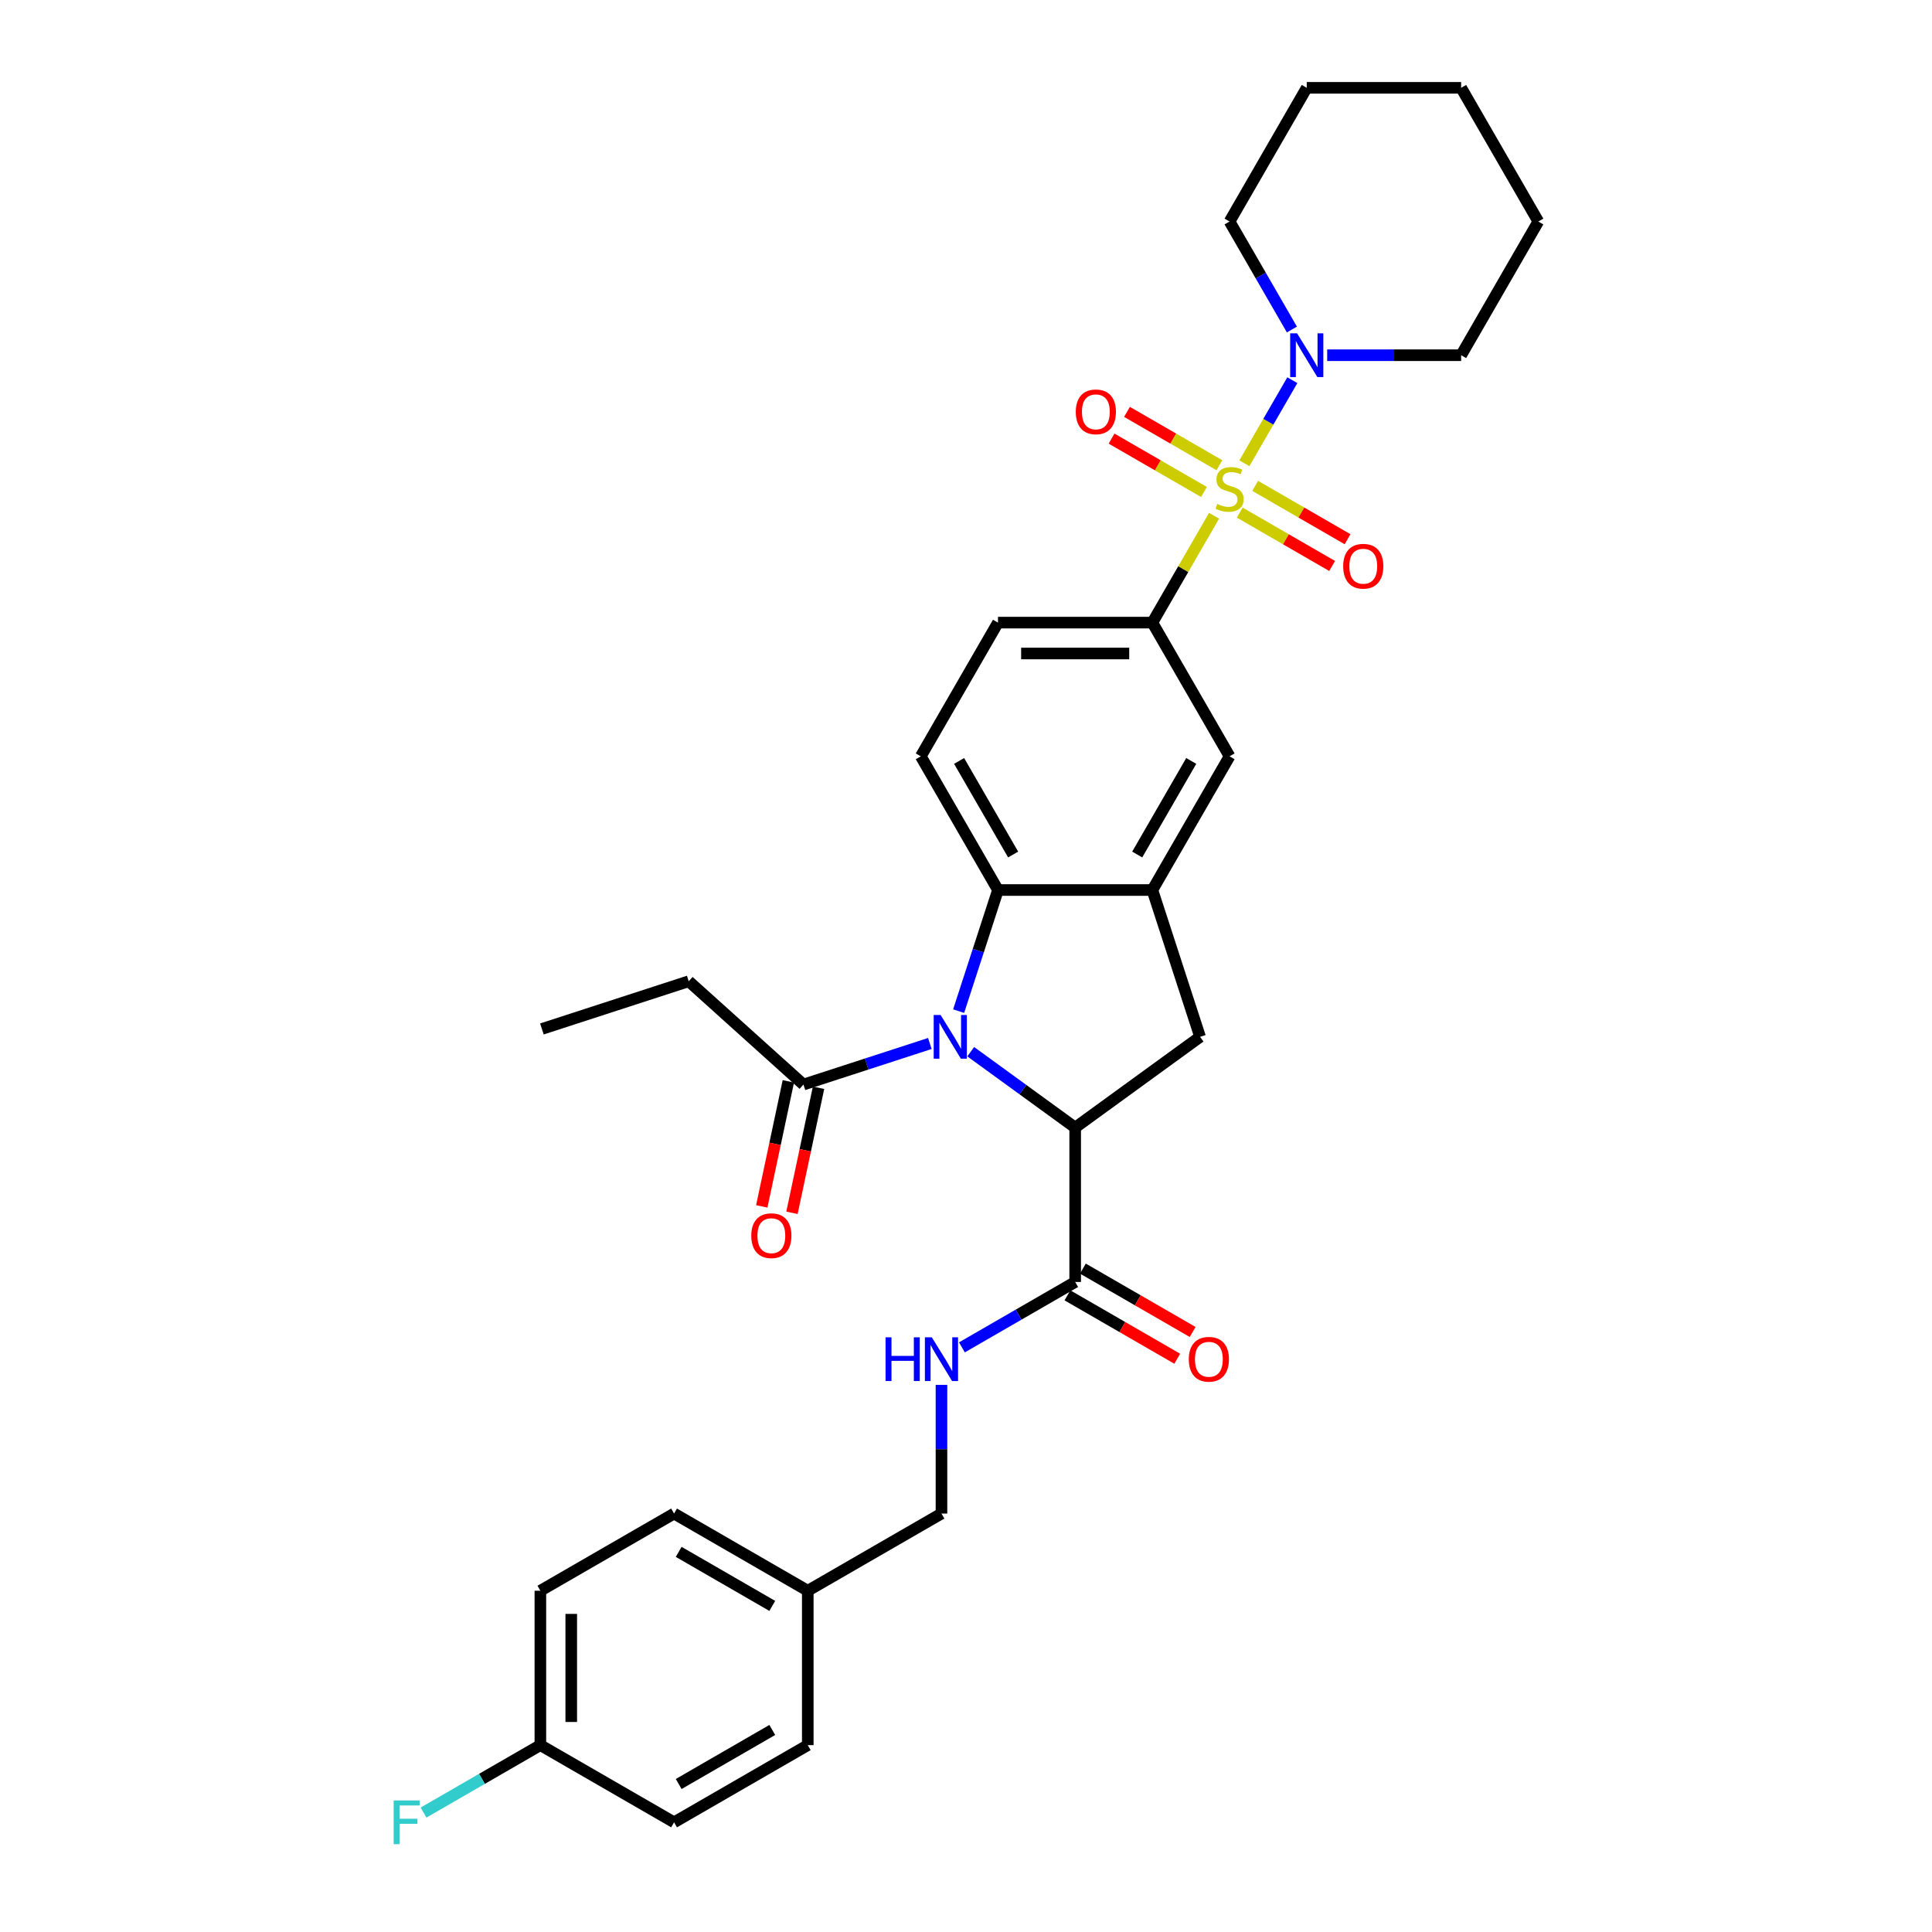 <?xml version='1.0' encoding='iso-8859-1'?>
<svg version='1.1' baseProfile='full'
              xmlns='http://www.w3.org/2000/svg'
                      xmlns:rdkit='http://www.rdkit.org/xml'
                      xmlns:xlink='http://www.w3.org/1999/xlink'
                  xml:space='preserve'
width='1000px' height='1000px' viewBox='0 0 1000 1000'>
<!-- END OF HEADER -->
<rect style='opacity:1.0;fill:#FFFFFF;stroke:none' width='1000' height='1000' x='0' y='0'> </rect>
<path class='bond-4' d='M 628.399,266.952 L 612.431,294.61' style='fill:none;fill-rule:evenodd;stroke:#CCCC00;stroke-width:6px;stroke-linecap:butt;stroke-linejoin:miter;stroke-opacity:1' />
<path class='bond-4' d='M 612.431,294.61 L 596.463,322.267' style='fill:none;fill-rule:evenodd;stroke:#000000;stroke-width:6px;stroke-linecap:butt;stroke-linejoin:miter;stroke-opacity:1' />
<path class='bond-5' d='M 644.085,239.783 L 656.496,218.287' style='fill:none;fill-rule:evenodd;stroke:#CCCC00;stroke-width:6px;stroke-linecap:butt;stroke-linejoin:miter;stroke-opacity:1' />
<path class='bond-5' d='M 656.496,218.287 L 668.907,196.79' style='fill:none;fill-rule:evenodd;stroke:#0000FF;stroke-width:6px;stroke-linecap:butt;stroke-linejoin:miter;stroke-opacity:1' />
<path class='bond-10' d='M 641.676,265.327 L 665.591,279.134' style='fill:none;fill-rule:evenodd;stroke:#CCCC00;stroke-width:6px;stroke-linecap:butt;stroke-linejoin:miter;stroke-opacity:1' />
<path class='bond-10' d='M 665.591,279.134 L 689.506,292.942' style='fill:none;fill-rule:evenodd;stroke:#FF0000;stroke-width:6px;stroke-linecap:butt;stroke-linejoin:miter;stroke-opacity:1' />
<path class='bond-10' d='M 649.666,251.486 L 673.582,265.294' style='fill:none;fill-rule:evenodd;stroke:#CCCC00;stroke-width:6px;stroke-linecap:butt;stroke-linejoin:miter;stroke-opacity:1' />
<path class='bond-10' d='M 673.582,265.294 L 697.497,279.101' style='fill:none;fill-rule:evenodd;stroke:#FF0000;stroke-width:6px;stroke-linecap:butt;stroke-linejoin:miter;stroke-opacity:1' />
<path class='bond-11' d='M 631.16,240.801 L 607.244,226.994' style='fill:none;fill-rule:evenodd;stroke:#CCCC00;stroke-width:6px;stroke-linecap:butt;stroke-linejoin:miter;stroke-opacity:1' />
<path class='bond-11' d='M 607.244,226.994 L 583.329,213.186' style='fill:none;fill-rule:evenodd;stroke:#FF0000;stroke-width:6px;stroke-linecap:butt;stroke-linejoin:miter;stroke-opacity:1' />
<path class='bond-11' d='M 623.169,254.642 L 599.253,240.834' style='fill:none;fill-rule:evenodd;stroke:#CCCC00;stroke-width:6px;stroke-linecap:butt;stroke-linejoin:miter;stroke-opacity:1' />
<path class='bond-11' d='M 599.253,240.834 L 575.338,227.027' style='fill:none;fill-rule:evenodd;stroke:#FF0000;stroke-width:6px;stroke-linecap:butt;stroke-linejoin:miter;stroke-opacity:1' />
<path class='bond-0' d='M 496.187,523.358 L 506.37,492.016' style='fill:none;fill-rule:evenodd;stroke:#0000FF;stroke-width:6px;stroke-linecap:butt;stroke-linejoin:miter;stroke-opacity:1' />
<path class='bond-0' d='M 506.37,492.016 L 516.554,460.673' style='fill:none;fill-rule:evenodd;stroke:#000000;stroke-width:6px;stroke-linecap:butt;stroke-linejoin:miter;stroke-opacity:1' />
<path class='bond-8' d='M 481.281,540.109 L 448.572,550.737' style='fill:none;fill-rule:evenodd;stroke:#0000FF;stroke-width:6px;stroke-linecap:butt;stroke-linejoin:miter;stroke-opacity:1' />
<path class='bond-8' d='M 448.572,550.737 L 415.863,561.364' style='fill:none;fill-rule:evenodd;stroke:#000000;stroke-width:6px;stroke-linecap:butt;stroke-linejoin:miter;stroke-opacity:1' />
<path class='bond-34' d='M 502.441,544.358 L 529.475,563.999' style='fill:none;fill-rule:evenodd;stroke:#0000FF;stroke-width:6px;stroke-linecap:butt;stroke-linejoin:miter;stroke-opacity:1' />
<path class='bond-34' d='M 529.475,563.999 L 556.509,583.64' style='fill:none;fill-rule:evenodd;stroke:#000000;stroke-width:6px;stroke-linecap:butt;stroke-linejoin:miter;stroke-opacity:1' />
<path class='bond-1' d='M 556.509,583.64 L 621.156,536.671' style='fill:none;fill-rule:evenodd;stroke:#000000;stroke-width:6px;stroke-linecap:butt;stroke-linejoin:miter;stroke-opacity:1' />
<path class='bond-7' d='M 556.509,583.64 L 556.509,663.549' style='fill:none;fill-rule:evenodd;stroke:#000000;stroke-width:6px;stroke-linecap:butt;stroke-linejoin:miter;stroke-opacity:1' />
<path class='bond-2' d='M 516.554,460.673 L 476.6,391.47' style='fill:none;fill-rule:evenodd;stroke:#000000;stroke-width:6px;stroke-linecap:butt;stroke-linejoin:miter;stroke-opacity:1' />
<path class='bond-2' d='M 524.402,442.302 L 496.434,393.86' style='fill:none;fill-rule:evenodd;stroke:#000000;stroke-width:6px;stroke-linecap:butt;stroke-linejoin:miter;stroke-opacity:1' />
<path class='bond-32' d='M 516.554,460.673 L 596.463,460.673' style='fill:none;fill-rule:evenodd;stroke:#000000;stroke-width:6px;stroke-linecap:butt;stroke-linejoin:miter;stroke-opacity:1' />
<path class='bond-3' d='M 596.463,460.673 L 636.418,391.47' style='fill:none;fill-rule:evenodd;stroke:#000000;stroke-width:6px;stroke-linecap:butt;stroke-linejoin:miter;stroke-opacity:1' />
<path class='bond-3' d='M 588.616,442.302 L 616.584,393.86' style='fill:none;fill-rule:evenodd;stroke:#000000;stroke-width:6px;stroke-linecap:butt;stroke-linejoin:miter;stroke-opacity:1' />
<path class='bond-6' d='M 596.463,460.673 L 621.156,536.671' style='fill:none;fill-rule:evenodd;stroke:#000000;stroke-width:6px;stroke-linecap:butt;stroke-linejoin:miter;stroke-opacity:1' />
<path class='bond-9' d='M 596.463,322.267 L 636.418,391.47' style='fill:none;fill-rule:evenodd;stroke:#000000;stroke-width:6px;stroke-linecap:butt;stroke-linejoin:miter;stroke-opacity:1' />
<path class='bond-14' d='M 596.463,322.267 L 516.554,322.267' style='fill:none;fill-rule:evenodd;stroke:#000000;stroke-width:6px;stroke-linecap:butt;stroke-linejoin:miter;stroke-opacity:1' />
<path class='bond-14' d='M 584.477,338.249 L 528.541,338.249' style='fill:none;fill-rule:evenodd;stroke:#000000;stroke-width:6px;stroke-linecap:butt;stroke-linejoin:miter;stroke-opacity:1' />
<path class='bond-25' d='M 686.952,183.861 L 721.616,183.861' style='fill:none;fill-rule:evenodd;stroke:#0000FF;stroke-width:6px;stroke-linecap:butt;stroke-linejoin:miter;stroke-opacity:1' />
<path class='bond-25' d='M 721.616,183.861 L 756.281,183.861' style='fill:none;fill-rule:evenodd;stroke:#000000;stroke-width:6px;stroke-linecap:butt;stroke-linejoin:miter;stroke-opacity:1' />
<path class='bond-26' d='M 668.686,170.548 L 652.552,142.603' style='fill:none;fill-rule:evenodd;stroke:#0000FF;stroke-width:6px;stroke-linecap:butt;stroke-linejoin:miter;stroke-opacity:1' />
<path class='bond-26' d='M 652.552,142.603 L 636.418,114.658' style='fill:none;fill-rule:evenodd;stroke:#000000;stroke-width:6px;stroke-linecap:butt;stroke-linejoin:miter;stroke-opacity:1' />
<path class='bond-13' d='M 556.509,663.549 L 527.197,680.472' style='fill:none;fill-rule:evenodd;stroke:#000000;stroke-width:6px;stroke-linecap:butt;stroke-linejoin:miter;stroke-opacity:1' />
<path class='bond-13' d='M 527.197,680.472 L 497.885,697.395' style='fill:none;fill-rule:evenodd;stroke:#0000FF;stroke-width:6px;stroke-linecap:butt;stroke-linejoin:miter;stroke-opacity:1' />
<path class='bond-15' d='M 552.513,670.47 L 580.922,686.871' style='fill:none;fill-rule:evenodd;stroke:#000000;stroke-width:6px;stroke-linecap:butt;stroke-linejoin:miter;stroke-opacity:1' />
<path class='bond-15' d='M 580.922,686.871 L 609.33,703.273' style='fill:none;fill-rule:evenodd;stroke:#FF0000;stroke-width:6px;stroke-linecap:butt;stroke-linejoin:miter;stroke-opacity:1' />
<path class='bond-15' d='M 560.504,656.629 L 588.913,673.031' style='fill:none;fill-rule:evenodd;stroke:#000000;stroke-width:6px;stroke-linecap:butt;stroke-linejoin:miter;stroke-opacity:1' />
<path class='bond-15' d='M 588.913,673.031 L 617.321,689.432' style='fill:none;fill-rule:evenodd;stroke:#FF0000;stroke-width:6px;stroke-linecap:butt;stroke-linejoin:miter;stroke-opacity:1' />
<path class='bond-16' d='M 408.047,559.703 L 401.168,592.064' style='fill:none;fill-rule:evenodd;stroke:#000000;stroke-width:6px;stroke-linecap:butt;stroke-linejoin:miter;stroke-opacity:1' />
<path class='bond-16' d='M 401.168,592.064 L 394.29,624.425' style='fill:none;fill-rule:evenodd;stroke:#FF0000;stroke-width:6px;stroke-linecap:butt;stroke-linejoin:miter;stroke-opacity:1' />
<path class='bond-16' d='M 423.679,563.026 L 416.801,595.387' style='fill:none;fill-rule:evenodd;stroke:#000000;stroke-width:6px;stroke-linecap:butt;stroke-linejoin:miter;stroke-opacity:1' />
<path class='bond-16' d='M 416.801,595.387 L 409.922,627.748' style='fill:none;fill-rule:evenodd;stroke:#FF0000;stroke-width:6px;stroke-linecap:butt;stroke-linejoin:miter;stroke-opacity:1' />
<path class='bond-27' d='M 415.863,561.364 L 356.479,507.895' style='fill:none;fill-rule:evenodd;stroke:#000000;stroke-width:6px;stroke-linecap:butt;stroke-linejoin:miter;stroke-opacity:1' />
<path class='bond-12' d='M 476.6,391.47 L 516.554,322.267' style='fill:none;fill-rule:evenodd;stroke:#000000;stroke-width:6px;stroke-linecap:butt;stroke-linejoin:miter;stroke-opacity:1' />
<path class='bond-17' d='M 487.306,716.817 L 487.306,750.115' style='fill:none;fill-rule:evenodd;stroke:#0000FF;stroke-width:6px;stroke-linecap:butt;stroke-linejoin:miter;stroke-opacity:1' />
<path class='bond-17' d='M 487.306,750.115 L 487.306,783.413' style='fill:none;fill-rule:evenodd;stroke:#000000;stroke-width:6px;stroke-linecap:butt;stroke-linejoin:miter;stroke-opacity:1' />
<path class='bond-19' d='M 487.306,783.413 L 418.102,823.367' style='fill:none;fill-rule:evenodd;stroke:#000000;stroke-width:6px;stroke-linecap:butt;stroke-linejoin:miter;stroke-opacity:1' />
<path class='bond-18' d='M 279.696,903.276 L 279.696,823.367' style='fill:none;fill-rule:evenodd;stroke:#000000;stroke-width:6px;stroke-linecap:butt;stroke-linejoin:miter;stroke-opacity:1' />
<path class='bond-18' d='M 295.678,891.29 L 295.678,835.353' style='fill:none;fill-rule:evenodd;stroke:#000000;stroke-width:6px;stroke-linecap:butt;stroke-linejoin:miter;stroke-opacity:1' />
<path class='bond-20' d='M 279.696,903.276 L 249.458,920.734' style='fill:none;fill-rule:evenodd;stroke:#000000;stroke-width:6px;stroke-linecap:butt;stroke-linejoin:miter;stroke-opacity:1' />
<path class='bond-20' d='M 249.458,920.734 L 219.219,938.192' style='fill:none;fill-rule:evenodd;stroke:#33CCCC;stroke-width:6px;stroke-linecap:butt;stroke-linejoin:miter;stroke-opacity:1' />
<path class='bond-35' d='M 279.696,903.276 L 348.899,943.23' style='fill:none;fill-rule:evenodd;stroke:#000000;stroke-width:6px;stroke-linecap:butt;stroke-linejoin:miter;stroke-opacity:1' />
<path class='bond-23' d='M 418.102,823.367 L 418.102,903.276' style='fill:none;fill-rule:evenodd;stroke:#000000;stroke-width:6px;stroke-linecap:butt;stroke-linejoin:miter;stroke-opacity:1' />
<path class='bond-24' d='M 418.102,823.367 L 348.899,783.413' style='fill:none;fill-rule:evenodd;stroke:#000000;stroke-width:6px;stroke-linecap:butt;stroke-linejoin:miter;stroke-opacity:1' />
<path class='bond-24' d='M 399.731,831.214 L 351.289,803.246' style='fill:none;fill-rule:evenodd;stroke:#000000;stroke-width:6px;stroke-linecap:butt;stroke-linejoin:miter;stroke-opacity:1' />
<path class='bond-21' d='M 348.899,943.23 L 418.102,903.276' style='fill:none;fill-rule:evenodd;stroke:#000000;stroke-width:6px;stroke-linecap:butt;stroke-linejoin:miter;stroke-opacity:1' />
<path class='bond-21' d='M 351.289,923.397 L 399.731,895.428' style='fill:none;fill-rule:evenodd;stroke:#000000;stroke-width:6px;stroke-linecap:butt;stroke-linejoin:miter;stroke-opacity:1' />
<path class='bond-22' d='M 279.696,823.367 L 348.899,783.413' style='fill:none;fill-rule:evenodd;stroke:#000000;stroke-width:6px;stroke-linecap:butt;stroke-linejoin:miter;stroke-opacity:1' />
<path class='bond-30' d='M 756.281,183.861 L 796.235,114.658' style='fill:none;fill-rule:evenodd;stroke:#000000;stroke-width:6px;stroke-linecap:butt;stroke-linejoin:miter;stroke-opacity:1' />
<path class='bond-29' d='M 636.418,114.658 L 676.372,45.455' style='fill:none;fill-rule:evenodd;stroke:#000000;stroke-width:6px;stroke-linecap:butt;stroke-linejoin:miter;stroke-opacity:1' />
<path class='bond-28' d='M 356.479,507.895 L 280.481,532.588' style='fill:none;fill-rule:evenodd;stroke:#000000;stroke-width:6px;stroke-linecap:butt;stroke-linejoin:miter;stroke-opacity:1' />
<path class='bond-31' d='M 676.372,45.455 L 756.281,45.455' style='fill:none;fill-rule:evenodd;stroke:#000000;stroke-width:6px;stroke-linecap:butt;stroke-linejoin:miter;stroke-opacity:1' />
<path class='bond-33' d='M 796.235,114.658 L 756.281,45.455' style='fill:none;fill-rule:evenodd;stroke:#000000;stroke-width:6px;stroke-linecap:butt;stroke-linejoin:miter;stroke-opacity:1' />
<path  class='atom-0' d='M 630.025 260.831
Q 630.281 260.927, 631.335 261.374
Q 632.39 261.822, 633.541 262.11
Q 634.723 262.365, 635.874 262.365
Q 638.016 262.365, 639.262 261.342
Q 640.509 260.288, 640.509 258.466
Q 640.509 257.219, 639.87 256.452
Q 639.262 255.685, 638.303 255.269
Q 637.344 254.854, 635.746 254.374
Q 633.733 253.767, 632.518 253.192
Q 631.335 252.616, 630.472 251.402
Q 629.641 250.187, 629.641 248.142
Q 629.641 245.297, 631.559 243.539
Q 633.509 241.781, 637.344 241.781
Q 639.965 241.781, 642.938 243.027
L 642.203 245.489
Q 639.486 244.37, 637.44 244.37
Q 635.235 244.37, 634.02 245.297
Q 632.806 246.192, 632.838 247.758
Q 632.838 248.973, 633.445 249.708
Q 634.084 250.443, 634.979 250.858
Q 635.906 251.274, 637.44 251.753
Q 639.486 252.393, 640.701 253.032
Q 641.915 253.671, 642.778 254.982
Q 643.673 256.26, 643.673 258.466
Q 643.673 261.598, 641.564 263.292
Q 639.486 264.954, 636.002 264.954
Q 633.988 264.954, 632.454 264.507
Q 630.952 264.091, 629.162 263.356
L 630.025 260.831
' fill='#CCCC00'/>
<path  class='atom-1' d='M 486.859 525.356
L 494.274 537.342
Q 495.009 538.525, 496.192 540.667
Q 497.375 542.808, 497.439 542.936
L 497.439 525.356
L 500.443 525.356
L 500.443 547.986
L 497.343 547.986
L 489.384 534.881
Q 488.457 533.347, 487.466 531.589
Q 486.507 529.831, 486.219 529.288
L 486.219 547.986
L 483.279 547.986
L 483.279 525.356
L 486.859 525.356
' fill='#0000FF'/>
<path  class='atom-6' d='M 671.37 172.546
L 678.785 184.532
Q 679.52 185.715, 680.703 187.856
Q 681.886 189.998, 681.95 190.126
L 681.95 172.546
L 684.954 172.546
L 684.954 195.176
L 681.854 195.176
L 673.895 182.071
Q 672.968 180.537, 671.977 178.779
Q 671.018 177.021, 670.73 176.477
L 670.73 195.176
L 667.79 195.176
L 667.79 172.546
L 671.37 172.546
' fill='#0000FF'/>
<path  class='atom-11' d='M 695.232 293.082
Q 695.232 287.648, 697.917 284.612
Q 700.602 281.575, 705.621 281.575
Q 710.639 281.575, 713.324 284.612
Q 716.009 287.648, 716.009 293.082
Q 716.009 298.58, 713.292 301.712
Q 710.575 304.813, 705.621 304.813
Q 700.634 304.813, 697.917 301.712
Q 695.232 298.612, 695.232 293.082
M 705.621 302.256
Q 709.073 302.256, 710.927 299.954
Q 712.812 297.621, 712.812 293.082
Q 712.812 288.639, 710.927 286.402
Q 709.073 284.132, 705.621 284.132
Q 702.169 284.132, 700.283 286.37
Q 698.429 288.607, 698.429 293.082
Q 698.429 297.653, 700.283 299.954
Q 702.169 302.256, 705.621 302.256
' fill='#FF0000'/>
<path  class='atom-12' d='M 556.826 213.173
Q 556.826 207.74, 559.511 204.703
Q 562.196 201.667, 567.214 201.667
Q 572.233 201.667, 574.918 204.703
Q 577.603 207.74, 577.603 213.173
Q 577.603 218.671, 574.886 221.804
Q 572.169 224.904, 567.214 224.904
Q 562.228 224.904, 559.511 221.804
Q 556.826 218.703, 556.826 213.173
M 567.214 222.347
Q 570.666 222.347, 572.52 220.046
Q 574.406 217.712, 574.406 213.173
Q 574.406 208.73, 572.52 206.493
Q 570.666 204.224, 567.214 204.224
Q 563.762 204.224, 561.876 206.461
Q 560.023 208.698, 560.023 213.173
Q 560.023 217.744, 561.876 220.046
Q 563.762 222.347, 567.214 222.347
' fill='#FF0000'/>
<path  class='atom-14' d='M 458.363 692.189
L 461.431 692.189
L 461.431 701.81
L 473.002 701.81
L 473.002 692.189
L 476.07 692.189
L 476.07 714.819
L 473.002 714.819
L 473.002 704.367
L 461.431 704.367
L 461.431 714.819
L 458.363 714.819
L 458.363 692.189
' fill='#0000FF'/>
<path  class='atom-14' d='M 482.303 692.189
L 489.719 704.175
Q 490.454 705.358, 491.637 707.499
Q 492.819 709.641, 492.883 709.769
L 492.883 692.189
L 495.888 692.189
L 495.888 714.819
L 492.787 714.819
L 484.828 701.714
Q 483.901 700.18, 482.911 698.422
Q 481.952 696.664, 481.664 696.12
L 481.664 714.819
L 478.723 714.819
L 478.723 692.189
L 482.303 692.189
' fill='#0000FF'/>
<path  class='atom-16' d='M 615.324 703.568
Q 615.324 698.134, 618.009 695.097
Q 620.693 692.061, 625.712 692.061
Q 630.73 692.061, 633.415 695.097
Q 636.1 698.134, 636.1 703.568
Q 636.1 709.065, 633.383 712.198
Q 630.666 715.298, 625.712 715.298
Q 620.725 715.298, 618.009 712.198
Q 615.324 709.097, 615.324 703.568
M 625.712 712.741
Q 629.164 712.741, 631.018 710.44
Q 632.904 708.106, 632.904 703.568
Q 632.904 699.125, 631.018 696.887
Q 629.164 694.618, 625.712 694.618
Q 622.26 694.618, 620.374 696.855
Q 618.52 699.093, 618.52 703.568
Q 618.52 708.138, 620.374 710.44
Q 622.26 712.741, 625.712 712.741
' fill='#FF0000'/>
<path  class='atom-17' d='M 388.861 639.591
Q 388.861 634.157, 391.546 631.121
Q 394.231 628.084, 399.249 628.084
Q 404.267 628.084, 406.952 631.121
Q 409.637 634.157, 409.637 639.591
Q 409.637 645.089, 406.92 648.221
Q 404.204 651.322, 399.249 651.322
Q 394.263 651.322, 391.546 648.221
Q 388.861 645.121, 388.861 639.591
M 399.249 648.764
Q 402.701 648.764, 404.555 646.463
Q 406.441 644.13, 406.441 639.591
Q 406.441 635.148, 404.555 632.911
Q 402.701 630.641, 399.249 630.641
Q 395.797 630.641, 393.911 632.879
Q 392.057 635.116, 392.057 639.591
Q 392.057 644.162, 393.911 646.463
Q 395.797 648.764, 399.249 648.764
' fill='#FF0000'/>
<path  class='atom-21' d='M 203.765 931.915
L 217.221 931.915
L 217.221 934.504
L 206.801 934.504
L 206.801 941.376
L 216.071 941.376
L 216.071 943.997
L 206.801 943.997
L 206.801 954.545
L 203.765 954.545
L 203.765 931.915
' fill='#33CCCC'/>
</svg>
